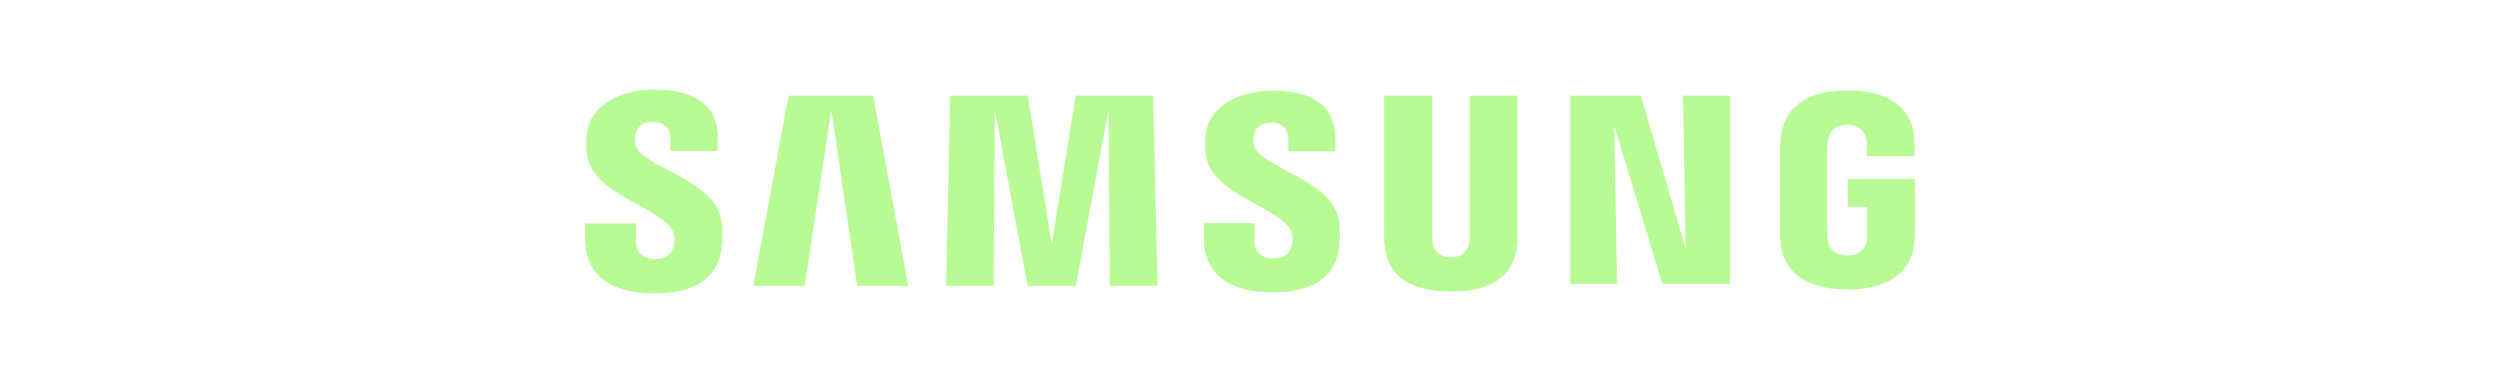 <?xml version="1.0" encoding="UTF-8"?>
<svg id="svg2" xmlns="http://www.w3.org/2000/svg" version="1.1" viewBox="0 0 7051.4 1080">
  <!-- Generator: Adobe Illustrator 29.3.1, SVG Export Plug-In . SVG Version: 2.1.0 Build 151)  -->
  <defs>
    <style>
      .st0 {
        fill: none;
      }

      .st1 {
        fill: #b8fa94;
      }
    </style>
  </defs>
  <rect class="st0" x="273.2" y="-324.1" width="6505.5" height="1728.2"/>
  <g id="g12">
    <g id="g18">
      <path id="path20" class="st1" d="M5211.7,505v78.2h55v77.6c.2,6.9-.2,14.4-1.4,20.4-2.2,14.5-16,39.1-55,39.1s-52.3-24.6-54.6-39.1c-1-6-1.4-13.5-1.4-20.4v-245.1c0-8.7.6-18.1,2.4-25.3,2.7-13.1,14.3-38.8,53.3-38.8s51.3,27.2,53.6,38.8c1.5,7.7,1.6,20.7,1.6,20.7v29.7h135.1v-17.6s.6-18.4-1-35.5c-10.2-100.6-93-132.4-188.1-132.4s-176.4,32.1-188.3,132.4c-1.1,9.2-2.7,25.7-2.7,35.5v225.5c0,9.8.3,17.4,2.1,35.4,8.8,97.8,93.6,132.5,188.4,132.5s179.6-34.7,188.6-132.5c1.6-17.9,1.8-25.5,2-35.4v-143.7h-189.8,0ZM4280.5,269.8h-135.6v396.7c.2,6.9,0,14.7-1.2,20.4-2.8,13.3-14.1,38.9-51.6,38.9s-48.5-25.6-51.1-38.9c-1.4-5.7-1.5-13.5-1.4-20.4v-396.7h-135.6v384.4c-.2,9.9.6,30.2,1.2,35.4,9.4,100.2,88.3,132.7,186.9,132.7s177.7-32.5,187.2-132.7c.7-5.3,1.8-25.5,1.2-35.4v-384.4h0ZM3034.2,269.8l-67.7,419.2-67.6-419.2h-218.8l-11.6,536.3h134l3.6-496.5,92.2,496.5h136l92.3-496.5,3.6,496.5h134.4l-12-536.3h-218.5,0ZM2224.2,269.8l-99.3,536.3h144.9l74.9-496.5,73,496.5h143.9l-98.9-536.3h-238.4ZM4754.5,701.6l-126.3-431.8h-199v530.7h131.7l-7.7-445.6,135.6,445.6h190.9V269.8h-132.5l7.3,431.8h0ZM3536.7,409.4c-2.4-10.6-1.7-21.9-.5-27.7,3.8-17.2,15.4-35.9,48.6-35.9s49.2,19.3,49.2,48.3v32.8h132.2v-37.4c0-115.6-103.6-133.7-178.6-133.7s-171.6,31.1-185.7,118.1c-3.7,23.7-4.6,44.7,1.3,71.4,23,108.4,211.7,139.9,239.1,208.4,4.8,13,3.5,29.5,1,39.3-4.1,17.8-16.1,35.8-51.7,35.8s-53.5-19.2-53.5-48.1v-51.4h-142.4v40.9c0,118.5,92.8,154.3,192.8,154.3s174.9-32.7,187.6-121.5c6.1-45.9,1.5-75.7-1-86.9-22.2-111.2-223.3-144.6-238.6-206.7M1792.6,408.1c-2.6-10.8-2-22.2-.5-28.2,3.7-17.1,15.3-36.1,49.1-36.1s49.8,19.5,49.8,48.7v33.2h133.7v-37.7c0-116.7-105.2-135.3-181-135.3s-173.1,31.6-187.4,119.2c-3.9,24-4.6,45.2,1.1,72.3,23.2,109.6,213.8,141.4,241.5,210.7,5.2,12.9,3.6,29.5,1.1,39.6-4.4,18-16.5,36.2-52.4,36.2s-53.5-19.5-53.5-48.8l-.2-51.6h-143.9v41c0,119.9,94.2,156,195,156s176.5-33,189.4-122.8c6.4-46.3,1.6-76.3-.6-87.8-22.6-112.6-226-145.9-241.3-208.6"/>
    </g>
  </g>
</svg>